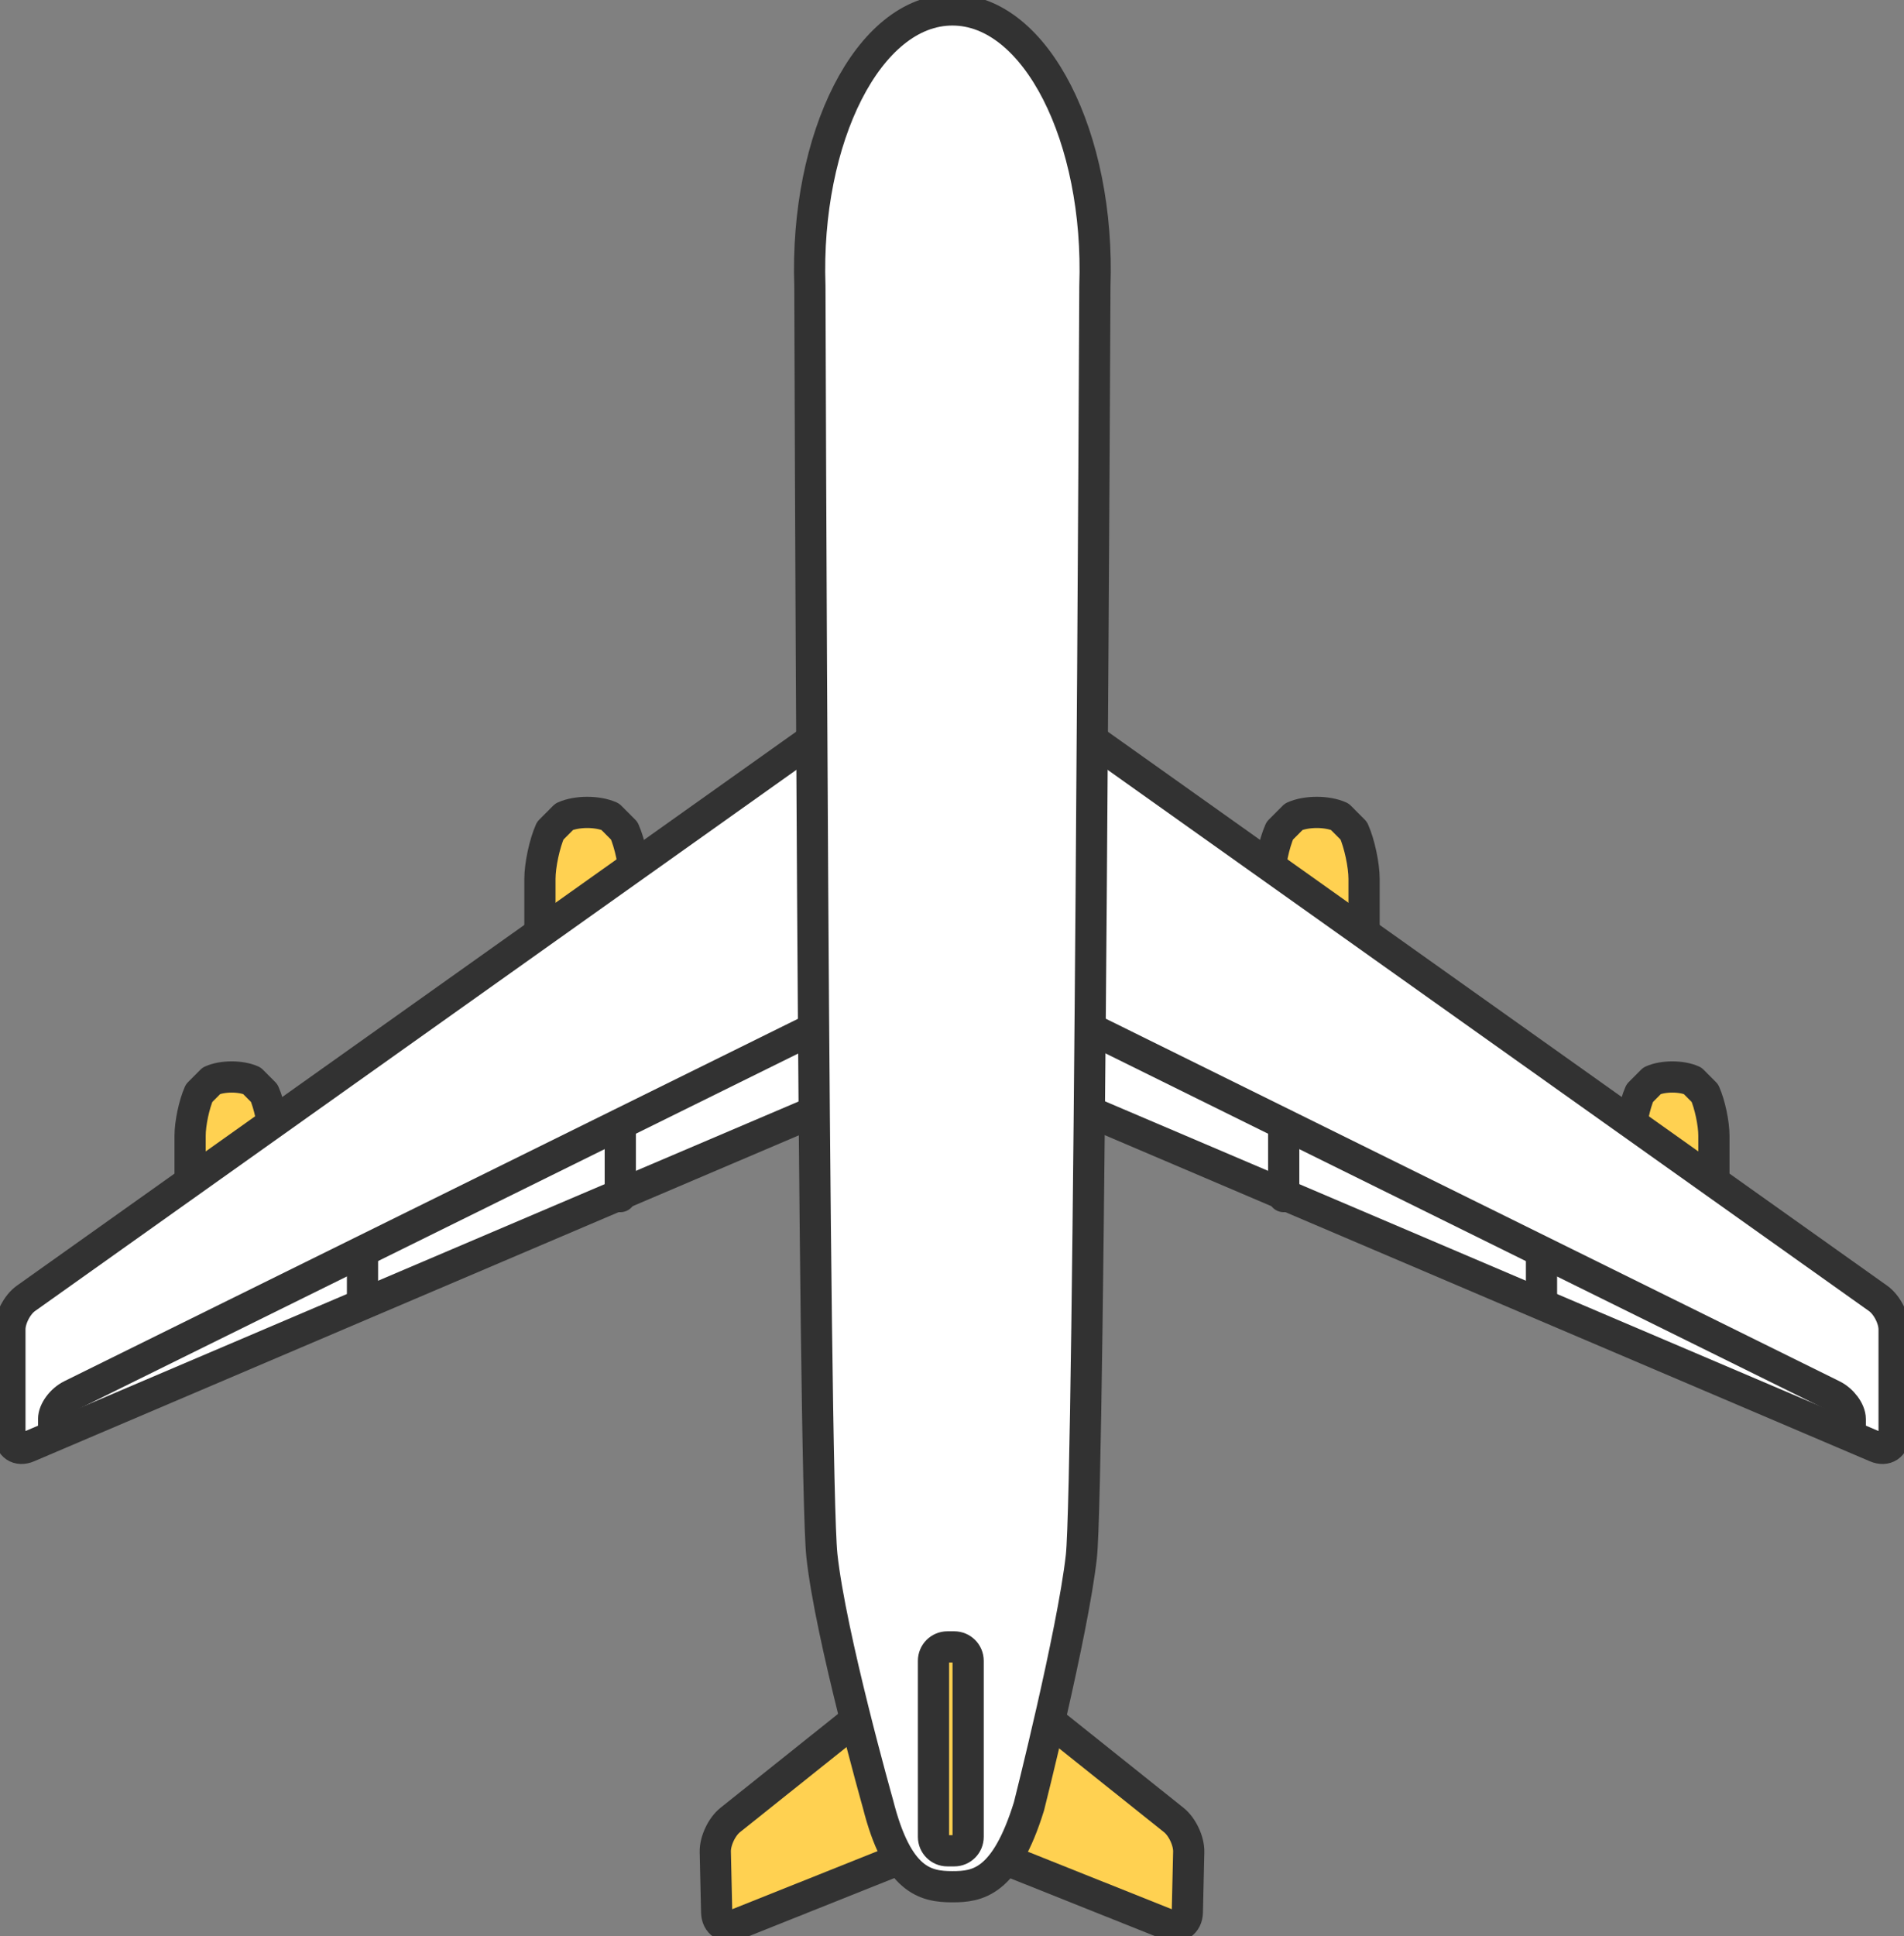 <svg width="122" height="124" viewBox="0 0 122 124" fill="none" xmlns="http://www.w3.org/2000/svg">
<rect x="0" y="0" width="122" height="124" fill="#808080" stroke="none"/>
<g clip-path="url(#clip0_273_1964)">
<path d="M63.422 117.436C63.416 118.13 63.929 118.906 64.576 119.166L74.88 123.281C75.521 123.536 76.06 123.18 76.079 122.486L76.168 118.619C76.187 117.926 75.755 117.004 75.21 116.571L64.538 108.049C63.999 107.616 63.549 107.832 63.536 108.526L63.422 117.436Z" fill="#FFD151"/>
<path d="M63.422 117.436C63.416 118.13 63.929 118.906 64.576 119.166L74.88 123.281C75.521 123.536 76.06 123.18 76.079 122.486L76.168 118.619C76.187 117.926 75.755 117.004 75.21 116.571L64.538 108.049C63.999 107.616 63.549 107.832 63.536 108.526L63.422 117.436Z" stroke="#323232" stroke-width="2" stroke-linecap="round" stroke-linejoin="round"/>
<path d="M58.578 117.436C58.584 118.13 58.071 118.906 57.424 119.166L47.12 123.281C46.479 123.536 45.94 123.18 45.921 122.486L45.833 118.619C45.813 117.926 46.245 117.004 46.79 116.571L57.462 108.049C58.001 107.616 58.451 107.832 58.464 108.526L58.578 117.436Z" fill="#FFD151"/>
<path d="M58.578 117.436C58.584 118.13 58.071 118.906 57.424 119.166L47.12 123.281C46.479 123.536 45.94 123.18 45.921 122.486L45.833 118.619C45.813 117.926 46.245 117.004 46.79 116.571L57.462 108.049C58.001 107.616 58.451 107.832 58.464 108.526L58.578 117.436Z" stroke="#323232" stroke-width="2" stroke-linecap="round" stroke-linejoin="round"/>
<path d="M104.493 78.594C104.493 79.376 104.753 80.604 105.07 81.316L105.862 82.111C106.573 82.429 107.739 82.429 108.449 82.111L109.242 81.316C109.559 80.604 109.819 79.376 109.819 78.594V72.736C109.819 71.954 109.559 70.726 109.242 70.014L108.449 69.219C107.739 68.901 106.573 68.901 105.862 69.219L105.07 70.014C104.753 70.726 104.493 71.954 104.493 72.736V78.594Z" fill="#FFD151"/>
<path d="M104.493 78.594C104.493 79.376 104.753 80.604 105.07 81.316L105.862 82.111C106.573 82.429 107.739 82.429 108.449 82.111L109.242 81.316C109.559 80.604 109.819 79.376 109.819 78.594V72.736C109.819 71.954 109.559 70.726 109.242 70.014L108.449 69.219C107.739 68.901 106.573 68.901 105.862 69.219L105.07 70.014C104.753 70.726 104.493 71.954 104.493 72.736V78.594Z" stroke="#323232" stroke-width="2" stroke-linecap="round" stroke-linejoin="round"/>
<path d="M81.342 62.954C81.342 63.845 81.64 65.237 82.001 66.045L82.902 66.955C83.713 67.317 85.032 67.317 85.844 66.955L86.744 66.045C87.106 65.231 87.404 63.845 87.404 62.954V56.301C87.404 55.411 87.106 54.018 86.744 53.21L85.844 52.307C85.032 51.944 83.713 51.944 82.902 52.307L82.001 53.21C81.64 54.024 81.342 55.411 81.342 56.301V62.954Z" fill="#FFD151"/>
<path d="M81.342 62.954C81.342 63.845 81.64 65.237 82.001 66.045L82.902 66.955C83.713 67.317 85.032 67.317 85.844 66.955L86.744 66.045C87.106 65.231 87.404 63.845 87.404 62.954V56.301C87.404 55.411 87.106 54.018 86.744 53.21L85.844 52.307C85.032 51.944 83.713 51.944 82.902 52.307L82.001 53.21C81.64 54.024 81.342 55.411 81.342 56.301V62.954Z" stroke="#323232" stroke-width="2" stroke-linecap="round" stroke-linejoin="round"/>
<path d="M68.241 69.276C68.241 69.969 68.768 70.758 69.408 71.032L120.206 92.676C120.84 92.949 121.366 92.599 121.366 91.906V85.151C121.366 84.458 120.903 83.561 120.339 83.161L69.129 46.773C68.565 46.373 68.108 46.614 68.108 47.308L68.241 69.27V69.276Z" fill="white"/>
<path d="M68.241 69.276C68.241 69.969 68.768 70.758 69.408 71.032L120.206 92.676C120.84 92.949 121.366 92.599 121.366 91.906V85.151C121.366 84.458 120.903 83.561 120.339 83.161L69.129 46.773C68.565 46.373 68.108 46.614 68.108 47.308L68.241 69.27V69.276Z" stroke="#323232" stroke-width="2" stroke-linecap="round" stroke-linejoin="round"/>
<path d="M69.605 65.746L117.428 89.368C118.05 89.674 118.557 90.361 118.557 90.895V91.868" stroke="#323232" stroke-width="2" stroke-linecap="round" stroke-linejoin="round"/>
<path d="M82.255 72.011V76.641" stroke="#323232" stroke-width="2" stroke-linecap="round" stroke-linejoin="round"/>
<path d="M98.773 80.222V83.504" stroke="#323232" stroke-width="2" stroke-linecap="round" stroke-linejoin="round"/>
<path d="M40.658 62.954C40.658 63.845 40.36 65.237 39.999 66.045L39.098 66.955C38.287 67.317 36.968 67.317 36.156 66.955L35.256 66.045C34.894 65.231 34.596 63.845 34.596 62.954V56.301C34.596 55.411 34.894 54.018 35.256 53.21L36.156 52.307C36.968 51.944 38.287 51.944 39.098 52.307L39.999 53.21C40.36 54.024 40.658 55.411 40.658 56.301V62.954Z" fill="#FFD151"/>
<path d="M40.658 62.954C40.658 63.845 40.36 65.237 39.999 66.045L39.098 66.955C38.287 67.317 36.968 67.317 36.156 66.955L35.256 66.045C34.894 65.231 34.596 63.845 34.596 62.954V56.301C34.596 55.411 34.894 54.018 35.256 53.21L36.156 52.307C36.968 51.944 38.287 51.944 39.098 52.307L39.999 53.21C40.36 54.024 40.658 55.411 40.658 56.301V62.954Z" stroke="#323232" stroke-width="2" stroke-linecap="round" stroke-linejoin="round"/>
<path d="M17.507 78.594C17.507 79.376 17.247 80.604 16.93 81.316L16.138 82.111C15.428 82.429 14.261 82.429 13.551 82.111L12.758 81.316C12.441 80.604 12.181 79.376 12.181 78.594V72.736C12.181 71.954 12.441 70.726 12.758 70.014L13.551 69.219C14.261 68.901 15.428 68.901 16.138 69.219L16.93 70.014C17.247 70.726 17.507 71.954 17.507 72.736V78.594Z" fill="#FFD151"/>
<path d="M17.507 78.594C17.507 79.376 17.247 80.604 16.93 81.316L16.138 82.111C15.428 82.429 14.261 82.429 13.551 82.111L12.758 81.316C12.441 80.604 12.181 79.376 12.181 78.594V72.736C12.181 71.954 12.441 70.726 12.758 70.014L13.551 69.219C14.261 68.901 15.428 68.901 16.138 69.219L16.93 70.014C17.247 70.726 17.507 71.954 17.507 72.736V78.594Z" stroke="#323232" stroke-width="2" stroke-linecap="round" stroke-linejoin="round"/>
<path d="M53.759 69.276C53.759 69.969 53.232 70.758 52.592 71.032L1.794 92.676C1.16 92.949 0.634 92.599 0.634 91.906V85.151C0.634 84.458 1.097 83.561 1.661 83.161L52.871 46.773C53.435 46.373 53.892 46.614 53.892 47.308L53.759 69.27V69.276Z" fill="white"/>
<path d="M53.759 69.276C53.759 69.969 53.232 70.758 52.592 71.032L1.794 92.676C1.16 92.949 0.634 92.599 0.634 91.906V85.151C0.634 84.458 1.097 83.561 1.661 83.161L52.871 46.773C53.435 46.373 53.892 46.614 53.892 47.308L53.759 69.27V69.276Z" stroke="#323232" stroke-width="2" stroke-linecap="round" stroke-linejoin="round"/>
<path d="M52.395 65.746L4.565 89.362C3.944 89.667 3.437 90.354 3.437 90.888V91.862" stroke="#323232" stroke-width="2" stroke-linecap="round" stroke-linejoin="round"/>
<path d="M39.745 72.011V76.641" stroke="#323232" stroke-width="2" stroke-linecap="round" stroke-linejoin="round"/>
<path d="M23.227 80.222V83.504" stroke="#323232" stroke-width="2" stroke-linecap="round" stroke-linejoin="round"/>
<path d="M65.933 115.693C64.412 120.616 62.617 120.845 61.025 120.845C59.294 120.845 57.5 120.464 56.257 115.541C56.257 115.541 53.213 104.773 52.662 99.621C52.11 94.469 51.894 18.324 51.894 18.324C51.565 8.841 55.642 0.636 61.025 0.636C66.409 0.636 70.486 8.841 70.156 18.324C70.156 18.324 69.814 94.997 69.288 99.697C68.736 104.62 65.933 115.693 65.933 115.693Z" fill="white" stroke="#323232" stroke-width="2" stroke-linecap="round" stroke-linejoin="round"/>
<path d="M61.146 105.485H60.702C60.212 105.485 59.814 105.884 59.814 106.376V117.653C59.814 118.144 60.212 118.543 60.702 118.543H61.146C61.636 118.543 62.034 118.144 62.034 117.653V106.376C62.034 105.884 61.636 105.485 61.146 105.485Z" fill="#FFD151" stroke="#323232" stroke-width="2" stroke-linecap="round" stroke-linejoin="round"/>
</g>
<defs>
<clipPath id="clip0_273_1964">
<rect width="122" height="124" fill="white"/>
</clipPath>
</defs>
</svg>
